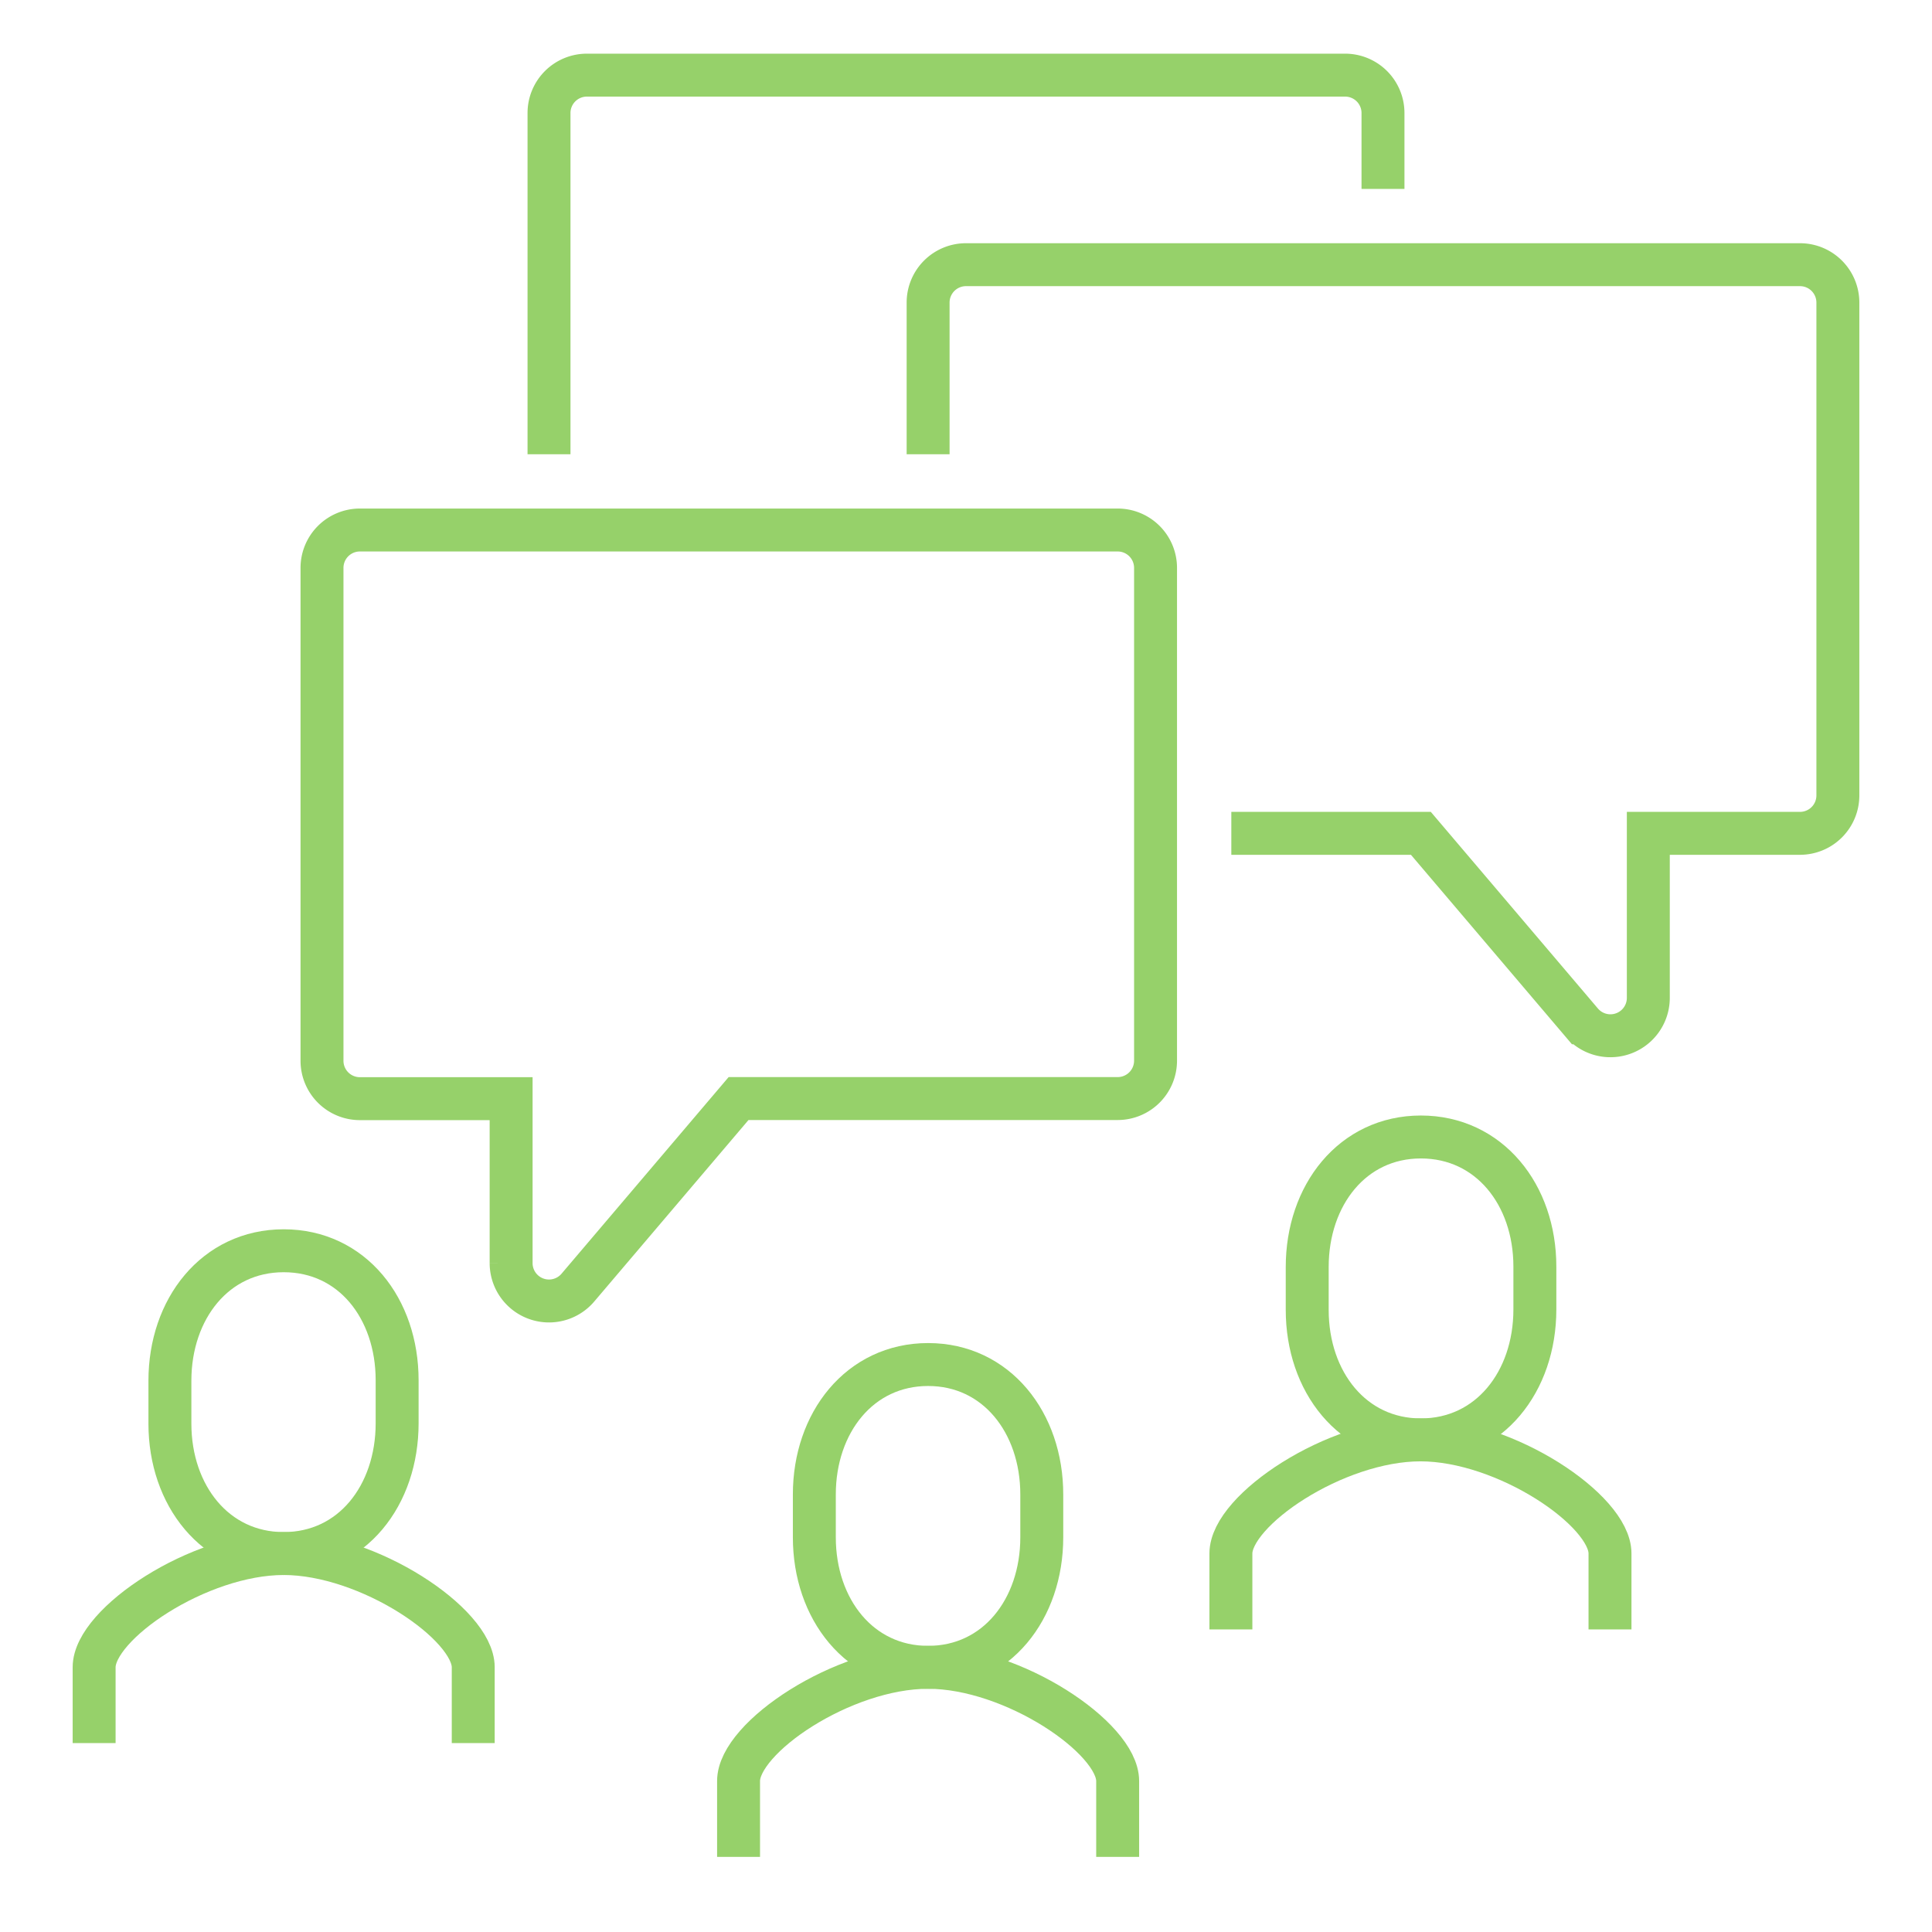 <?xml version="1.0" encoding="UTF-8"?> <svg xmlns="http://www.w3.org/2000/svg" id="Layer_1" data-name="Layer 1" viewBox="0 0 180 180"><defs><style>.cls-1{fill:none;stroke:#96d16a;stroke-miterlimit:10;stroke-width:4px;}</style></defs><path class="cls-1" d="M44.09,162.4v-7.07c0-4-9.73-10.59-17.66-10.59S8.77,151.3,8.77,155.33v7.07"></path><path class="cls-1" d="M26.43,144.74c-6.37,0-10.6-5.42-10.6-12.1v-4c0-6.69,4.22-12.11,10.6-12.11S37,121.91,37,128.6v4C37,139.32,32.8,144.74,26.43,144.74Z"></path><path class="cls-1" d="M150,151.81v-7.08c0-4-9.72-10.58-17.66-10.58s-17.66,6.55-17.66,10.58v7.08"></path><path class="cls-1" d="M132.38,134.15c-6.37,0-10.59-5.42-10.59-12.11v-4c0-6.69,4.22-12.11,10.59-12.11S143,111.31,143,118v4C143,128.73,138.75,134.15,132.38,134.15Z"></path><path class="cls-1" d="M104.13,173v-7.07c0-4-9.72-10.59-17.66-10.59s-17.66,6.55-17.66,10.59V173"></path><path class="cls-1" d="M86.47,155.34c-6.37,0-10.6-5.42-10.6-12.11v-4c0-6.68,4.23-12.1,10.6-12.1s10.59,5.42,10.59,12.1v4C97.06,149.92,92.84,155.34,86.47,155.34Z"></path><path class="cls-1" d="M114.72,77.64h17.66l15,17.65A3.53,3.53,0,0,0,153.57,93V77.64H167.7a3.53,3.53,0,0,0,3.53-3.53V28.19a3.53,3.53,0,0,0-3.53-3.53H90a3.53,3.53,0,0,0-3.53,3.53V42.32"></path><path class="cls-1" d="M104.13,49.38H33.49A3.53,3.53,0,0,0,30,52.91V98.83a3.53,3.53,0,0,0,3.53,3.53H47.62v15.33A3.53,3.53,0,0,0,53.81,120l15-17.65h35.32a3.53,3.53,0,0,0,3.53-3.53V52.91A3.53,3.53,0,0,0,104.13,49.38Z"></path><path class="cls-1" d="M128.85,17.6V10.53A3.53,3.53,0,0,0,125.32,7H54.68a3.53,3.53,0,0,0-3.53,3.53V42.32"></path></svg> 